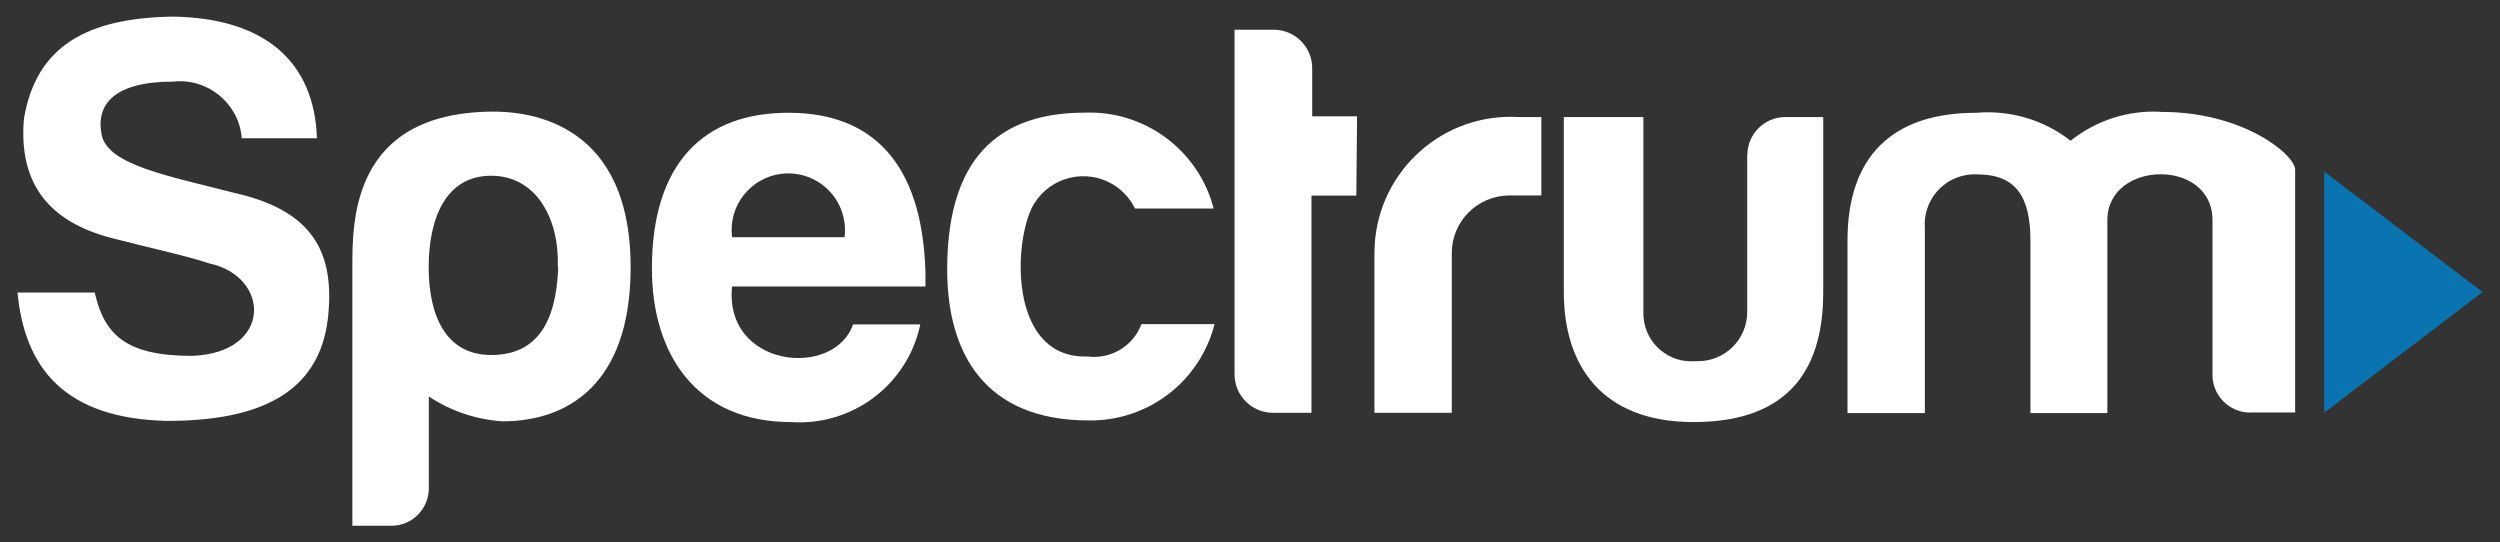<?xml version="1.0" encoding="UTF-8"?>
<svg id="Layer_1" data-name="Layer 1" xmlns="http://www.w3.org/2000/svg" viewBox="0 0 170 36.88">
  <rect x="0" y="0" width="170" height="36.88" fill="#333333" stroke="none"/>
  <defs>
    <style>
      .cls-1 {
        fill: #0974af;
      }

      .cls-1, .cls-2 {
        stroke-width: 0px;
      }

      .cls-2 {
        fill: #fff;
      }
    </style>
  </defs>
  <path class="cls-2" d="m16.43,9.4h5.12c-.17-5.26-3.61-8.18-9.8-8.27-5.76.09-9.28,1.95-10.12,6.93-.4,4.57,1.84,7.18,6.38,8.23,2.32.61,4.48,1.05,6.22,1.62,4.18.9,4.31,6.1-1.19,6.29-4.57,0-5.96-1.52-6.6-4.31H1.19c.49,5.15,3.22,8.58,10.18,8.73,6.1,0,10.33-1.78,10.93-6.99.5-4.57-1.11-7.34-6.4-8.52-4.34-1.13-8.58-1.87-8.99-3.95s.88-3.61,4.85-3.61c2.32-.26,4.41,1.41,4.67,3.72,0,.04,0,.09.01.13Z"/>
  <path class="cls-2" d="m33.39,7.59c-9.45.12-9.43,7.41-9.43,10.58v17.58h2.67c1.39,0,2.52-1.14,2.53-2.53v-6.26c1.49.99,3.21,1.57,5,1.69,4.57,0,8.62-2.65,8.72-10.18.14-10.15-6.87-10.91-9.48-10.88Zm4.57,10.58c-.14,3.86-1.52,5.97-4.57,5.97s-4.24-2.64-4.24-5.97,1.17-6.22,4.24-6.22,4.66,2.91,4.54,6.22h.03Z"/>
  <path class="cls-2" d="m49.78,19.48h13.15v-.96c-.21-7.62-3.78-10.79-9.14-10.85-5.96-.08-9.46,3.47-9.46,10.58,0,5.88,3.05,10.45,9.46,10.45,4.18.29,7.93-2.55,8.79-6.64h-4.57c-1.3,3.72-8.79,2.93-8.23-2.58Zm7.62-3.35h-7.62c-.27-2.11,1.23-4.04,3.34-4.31,2.11-.27,4.04,1.23,4.31,3.34.04.32.04.65,0,.97h-.03Z"/>
  <path class="cls-2" d="m92.28,7.91h-3.05v-3.28c0-1.44-1.17-2.6-2.61-2.61h-2.67v23.44c0,1.42,1.14,2.58,2.56,2.61h2.67v-14.77h3.05l.05-5.39Z"/>
  <path class="cls-2" d="m74.03,24.24c-5.26.24-5.18-7.27-3.89-10.06.95-1.94,3.29-2.75,5.24-1.8.79.38,1.42,1.02,1.8,1.8h5.35c-1.03-3.96-4.67-6.67-8.76-6.52-6.8,0-9.36,4.16-9.36,10.67,0,5.73,2.59,10.26,9.62,10.26,4.03.06,7.57-2.65,8.56-6.55h-4.97c-.55,1.47-2.03,2.38-3.6,2.21Z"/>
  <path class="cls-2" d="m102.57,13.29h2.24v-5.33h-1.52c-5.11-.31-9.5,3.58-9.81,8.68-.01.21-.02.42-.02.63v10.8h5.26v-10.86c0-2.14,1.72-3.88,3.86-3.92Z"/>
  <path class="cls-2" d="m118.81,10.55v10.67c0,1.85-1.51,3.35-3.36,3.34-.06,0-.12,0-.17,0-1.79.15-3.37-1.18-3.52-2.98,0-.1-.01-.19-.01-.29V7.96h-5.41v11.92c0,4.88,2.5,8.82,8.82,8.82h0c6.8,0,8.82-3.95,8.82-8.82V7.96h-2.62c-1.41.02-2.54,1.18-2.54,2.59Z"/>
  <path class="cls-2" d="m146.9,7.6c-2.2-.11-4.37.59-6.1,1.97-1.82-1.42-4.11-2.1-6.42-1.9-5.71,0-8.75,2.97-8.75,8.69v11.73h5.26v-12.59c-.14-1.87,1.27-3.5,3.14-3.64.15-.01.29-.01.44,0,2.61,0,3.6,1.52,3.6,4.5v11.73h5.23v-13.12c0-4.08,7.15-4.24,7.15,0v10.67c.09,1.42,1.31,2.5,2.73,2.41,0,0,0,0,.01,0h2.88V11.54c0-1.01-3.52-3.96-9.17-3.93Z"/>
  <polygon class="cls-1" points="158.04 11.66 158.04 28.07 168.81 19.86 158.04 11.66"/>
</svg>